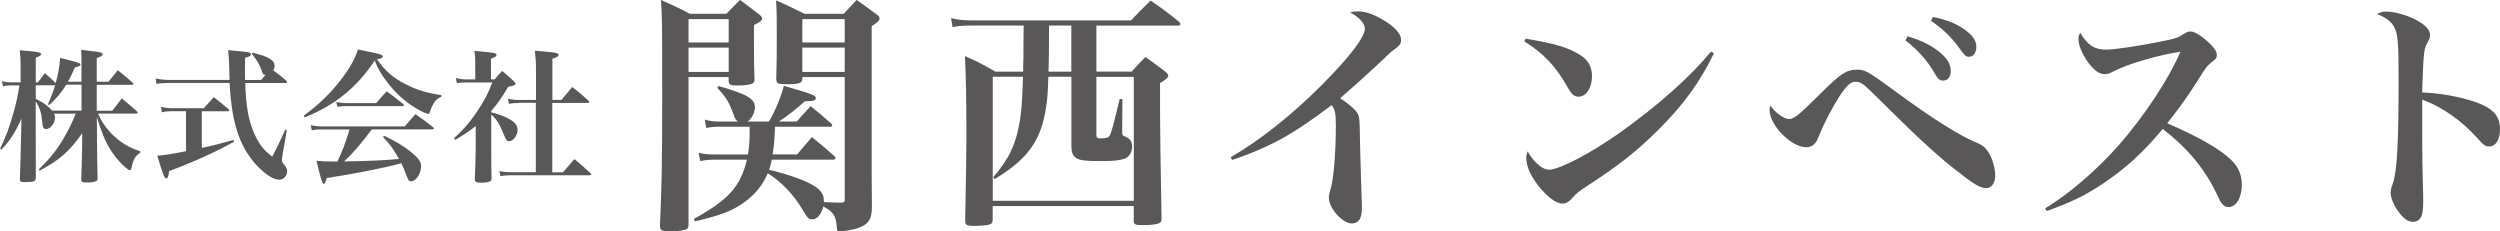 <?xml version="1.0" encoding="UTF-8"?>
<svg xmlns="http://www.w3.org/2000/svg" id="_レイヤー_2" data-name="レイヤー_2" viewBox="0 0 434.2 40.18">
  <defs>
    <style>
      .cls-1 {
        fill: #595757;
      }
    </style>
  </defs>
  <g id="_レイヤー_1-2" data-name="レイヤー_1">
    <g>
      <path class="cls-1" d="M19.52,19.21c.7-.9.95-1.2,1.62-2.12,1.17.95,1.52,1.25,2.62,2.22.1.12.15.2.15.25,0,.1-.12.17-.27.17h-6.6c.5,1.2,1.17,2.22,2.12,3.27,1.52,1.6,3.1,2.6,5.2,3.27v.25c-.92.62-1.2,1.1-1.52,2.67-.08.25-.15.38-.3.38-.22,0-1.07-.72-1.85-1.57-1.75-1.95-2.77-3.97-3.87-7.72l.03,4.37q.02,3.32.1,6.25c0,.3-.05.45-.2.52-.25.18-.9.28-1.72.28-.75,0-.92-.1-.92-.55q.12-3.05.15-5.77l.02-2.25c-2.2,3.15-4,4.72-7.4,6.5l-.15-.2c2.12-2.1,3.12-3.35,4.45-5.62.82-1.45,1.45-2.7,1.97-4.07h-3.77c.15.3.17.45.17.68,0,.97-.8,2-1.55,2-.4,0-.6-.3-.65-1.08-.15-1.75-.45-2.67-1.15-3.72v1.22c0,5.35,0,9.17.02,12.02,0,.65-.33.77-1.92.77-.67,0-.85-.1-.85-.52q.12-2.85.23-8.35l.05-2.17c-1.05,2.37-1.95,3.77-3.47,5.4l-.25-.17c1.02-2.05,1.62-3.7,2.35-6.32.5-1.8.7-2.7,1.02-4.67h-1.5c-.57,0-.85.03-1.35.15l-.2-.9c.55.17.95.22,1.55.22h1.7v-2.55c0-1.2-.02-1.82-.15-3.02.77.07,1.35.12,1.75.15,1.52.15,1.95.25,1.95.53,0,.22-.25.38-.92.6v4.3h.37c.52-.72.7-.95,1.2-1.6.87.75,1.07.92,1.9,1.72.47-1.8.62-2.65.77-4.37,3.15.78,3.52.9,3.52,1.17,0,.2-.2.3-.95.47-.52,1.22-.77,1.67-1.22,2.5h2.35v-2.67c0-1.45,0-1.82-.05-2.87.72.1,1.27.17,1.65.2,1.8.2,2.07.27,2.07.57,0,.23-.25.38-1.02.67v4.1h2.05c.7-.88.92-1.17,1.6-2,1.15.9,1.47,1.17,2.57,2.15.1.1.15.17.15.23,0,.1-.1.15-.25.15h-6.12v4.5h2.72ZM14.15,14.71h-2.65c-.72,1.22-1.8,2.5-2.97,3.55l-.2-.15c.57-1.3.8-1.88,1.25-3.3h-3.37v2.35c1.32.65,1.97,1.12,2.85,2.05h5.1v-4.5Z"></path>
      <path class="cls-1" d="M39.87,13.91c-.02-.72-.05-1.15-.05-2.05-.05-1.6-.08-2.07-.2-3.15,3.32.3,3.5.32,3.8.47.1.05.17.17.17.25,0,.25-.25.4-1.02.6-.03,1.2-.03,1.92-.03,2.22,0,.45,0,.72.03,1.65h2.77c.4-.45.5-.58.77-.9-.42-.05-.47-.12-.77-1.03-.3-.82-.7-1.5-1.6-2.62l.1-.2c1.5.38,2.07.55,2.65.85.85.43,1.2.85,1.2,1.42,0,.28-.05.45-.23.8,1.07.78,1.25.92,2.25,1.78.1.12.15.2.15.27,0,.1-.12.15-.3.15h-6.97c.07,2.2.23,3.72.47,5.12.35,2,1.1,3.97,2.07,5.45.52.8.97,1.27,2.15,2.22,1.05-2,1.35-2.65,2.27-4.7l.27.08-.75,4.32c-.05.3-.1.67-.1.88,0,.33.07.48.47.92.3.38.43.65.43,1.03,0,.8-.62,1.47-1.35,1.47-1,0-2.35-.85-3.8-2.35-2.47-2.57-3.9-5.92-4.5-10.55-.17-1.22-.25-2.22-.35-3.9h-10.57c-.92,0-1.52.05-2.12.17l-.15-.95c.65.15,1.52.25,2.27.25h10.55ZM35.05,25.69c1.8-.38,3.37-.78,5.5-1.38l.1.3c-3,1.7-7.07,3.55-11.27,5.1-.12.95-.25,1.28-.52,1.28-.3,0-.5-.53-1.55-3.95,1.3-.1,2.12-.22,5-.78v-6.95h-2.47c-.62,0-1.15.05-1.72.2l-.15-.97c.62.17,1.25.25,1.87.25h5.57c.75-.85,1-1.12,1.72-1.92,1.1.88,1.45,1.15,2.55,2.07.1.12.12.18.12.23,0,.1-.1.15-.23.15h-4.52v6.37Z"></path>
      <path class="cls-1" d="M52.75,20.09c2.32-1.7,4.07-3.32,5.8-5.42,1.9-2.3,3.02-4.2,3.62-6.07.85.17,1.52.3,1.97.4,1.8.35,2.35.53,2.35.8,0,.22-.2.33-1.02.5,1.48,2.07,2.77,3.2,5.02,4.35,1.92.98,3.47,1.45,6.17,1.88v.27c-.82.35-1.22.8-1.7,1.83-.1.22-.23.62-.3.82-.08.25-.15.33-.3.33-.25,0-1.25-.45-2.15-1-1.85-1.1-3.52-2.62-4.97-4.52-1.07-1.4-1.6-2.3-2.15-3.75-3.1,4.67-6.92,7.77-12.17,9.87l-.17-.27ZM64.57,22.49c-1.9,2.52-3.25,4.1-4.8,5.55,4.65-.08,7-.2,9.52-.43-1-1.77-1.45-2.42-2.77-3.82l.2-.2c2,.95,3.3,1.72,4.6,2.75,1.3,1.05,1.82,1.75,1.82,2.5,0,1.3-.9,2.65-1.75,2.65-.33,0-.42-.12-.7-.78-.48-1.27-.62-1.6-1-2.37q-.23.08-.57.17c-2.55.67-7.3,1.62-12.4,2.42-.17.75-.3,1-.55,1q-.27,0-1.2-4c1,.1,1.6.12,2.82.12h.82c.95-2.05,1.4-3.25,2.1-5.57h-5c-.55,0-.9.02-1.55.15l-.2-.9c.73.17,1.22.22,1.82.22h14.52c.8-.95,1.05-1.22,1.85-2.12,1.35.95,1.77,1.22,3.05,2.25.1.08.15.17.15.23,0,.1-.12.17-.27.17h-10.52ZM58.4,17.71c.7.15,1.17.2,1.85.2h5.1c.77-.92,1.02-1.2,1.82-2.05,1.22.9,1.6,1.2,2.82,2.17.12.1.18.17.18.25,0,.1-.1.15-.3.15h-9.77c-.5,0-.82.02-1.5.12l-.2-.85Z"></path>
      <path class="cls-1" d="M85.32,19.51c1.08.28,1.42.4,2.2.72,1.72.73,2.37,1.38,2.37,2.33s-.75,1.97-1.47,1.97c-.35,0-.55-.25-.85-1-.75-1.9-1.35-2.88-2.25-3.62v5.55c0,2.58,0,3.97.05,5.55,0,.25-.05.35-.2.45-.25.17-.85.27-1.6.27-.85,0-1.07-.12-1.1-.57.08-2.02.15-4.37.15-5.5v-3.77c-1.07.87-1.82,1.37-3.55,2.4l-.2-.3c1.62-1.47,2.62-2.62,3.82-4.37,1.35-1.97,2.1-3.37,2.8-5.3h-4.47c-.82,0-1.12.02-1.67.12l-.18-.9c.6.17,1.2.25,1.87.25h1.5v-2.85c0-.92-.02-1.27-.15-2.1,3.7.32,3.85.38,3.85.7,0,.23-.22.38-.97.65v3.6h.65c.55-.67.7-.85,1.3-1.47.92.78,1.2,1.02,2.05,1.8.23.25.27.33.27.4,0,.25-.23.35-1.27.55-1.1,1.85-1.85,2.95-2.95,4.2v.25ZM90.17,17.89c-.82,0-1.15.02-1.77.15l-.18-.9c.75.17,1.12.22,1.95.22h2.92v-5.22c0-1.35-.05-2.02-.2-3.32.83.08,1.47.12,1.9.15,1.75.15,2.22.27,2.22.57,0,.25-.3.42-1.07.67v7.15h1.57c.82-.97,1.07-1.27,1.87-2.25,1.27.97,1.65,1.3,2.82,2.37.1.1.12.17.12.22,0,.1-.1.18-.25.18h-6.15v12.05h1.85q.95-1.1,2-2.3c1.22,1.02,1.6,1.35,2.8,2.47.1.1.12.15.12.22s-.1.12-.25.12h-13.52c-.9,0-1.32.03-2,.15l-.2-.88c.7.15,1.32.2,2.17.2h4.17v-12.05h-2.92Z"></path>
      <path class="cls-1" d="M119.58,13.39v25.62c0,.43-.09.6-.3.77-.34.22-1.46.39-2.76.39-1.64,0-1.85-.13-1.9-.95.3-6.8.39-10.46.39-22.09,0-13,0-14.04-.22-17.14,2.24.99,2.89,1.29,5.04,2.41h6.33c1.03-1.08,1.33-1.38,2.37-2.41l3.32,2.5c.39.34.52.52.52.73,0,.34-.34.6-1.42,1.12v3.45c0,2.28,0,3.4.09,5.94,0,.39-.04.52-.22.69-.34.26-1.29.43-2.63.43s-1.59-.09-1.64-.78v-.69h-6.98ZM126.56,3.32h-6.98v4.05h6.98V3.32ZM126.56,8.27h-6.98v4.22h6.98v-4.22ZM134.61,22c-.13,2.97-.17,3.19-.43,4.82h4.26c.95-1.08,1.77-2.11,2.58-3.01,1.77,1.42,2.28,1.9,3.96,3.36.09.13.13.21.13.3,0,.13-.17.26-.34.26h-10.72c-.22.95-.26,1.16-.47,1.77,2.58.56,5.6,1.59,7.23,2.45,1.08.56,1.85,1.25,2.11,1.94.13.3.17.6.17,1.21,1.21.04,1.72.09,3.06.09.43,0,.56-.13.56-.52V13.39h-7.36v.34c-.04.73-.6.9-2.76.9-1.51,0-1.72-.13-1.77-.86.09-3.49.09-4.09.09-7.97,0-3.14,0-3.7-.13-5.73,2.2.95,2.84,1.29,4.95,2.33h6.8l2.24-2.41c1.46,1.03,1.94,1.38,3.4,2.45.43.3.6.52.6.73,0,.39-.34.69-1.38,1.38v19.38c0,6.59,0,6.76.04,11.67v.39c0,2.24-.69,3.1-2.8,3.75-.9.22-2.11.43-2.71.43-.47,0-.6-.17-.6-.78-.09-1.81-.6-2.63-2.33-3.53-.34,1.38-1.08,2.24-1.94,2.24-.6,0-.86-.3-1.64-1.64-1.51-2.58-3.7-4.91-6.07-6.37-.9,2.15-2.33,3.88-4.44,5.3-1.9,1.29-3.96,2.07-8.22,3.06l-.17-.43c6.03-3.32,8.14-5.68,9.21-10.29h-5.55c-1.08,0-1.81.09-2.54.26l-.3-1.46c.86.22,1.68.3,2.84.3h5.73c.22-1.38.3-2.33.3-4v-.82h-5.34c-.9,0-1.59.09-2.2.22l-.26-1.46c.82.26,1.55.34,2.5.34h3.23c-.39-.39-.52-.56-.73-1.25-.82-2.2-1.29-2.97-2.84-4.61l.26-.3c4.95,1.42,6.29,2.2,6.29,3.66,0,.9-.47,1.89-1.25,2.5h3.7c1.16-2.02,2.11-4.35,2.58-6.2,4.78,1.38,5.55,1.64,5.55,2.11,0,.43-.39.56-1.89.56-1.68,1.51-2.93,2.45-4.52,3.53h3.1c1.03-1.16,1.33-1.51,2.41-2.67,1.59,1.29,2.07,1.68,3.62,3.06.09.13.13.22.13.3,0,.13-.13.21-.3.21h-9.65ZM146.71,3.32h-7.36v4.05h7.36V3.32ZM146.71,8.27h-7.36v4.22h7.36v-4.22Z"></path>
      <path class="cls-1" d="M190.42,12.44h6.11c1.08-1.16,1.38-1.51,2.41-2.54,1.55,1.08,1.98,1.42,3.44,2.54.39.3.52.52.52.69,0,.34-.34.65-1.42,1.29v5.3c0,2.8.09,8.87.26,18.26,0,.39-.09.56-.26.69-.34.26-1.38.43-2.89.43s-1.68-.09-1.68-.9v-2.41h-24.5v2.33c0,.56-.17.77-.65.9-.3.13-1.68.21-2.58.21-1.29,0-1.51-.13-1.55-.9.13-6.67.22-11.37.22-14.17,0-7.45-.09-11.07-.26-14.42,2.33,1.03,3.06,1.42,5.3,2.71h4.82c0-.99,0-1.81.04-2.28,0-1.21,0-3.14.04-5.73h-9.34c-1.25,0-2.02.09-3.01.26l-.26-1.55c1.08.26,2.11.39,3.27.39h27.99c1.46-1.55,1.94-2.02,3.4-3.44,2.24,1.55,2.89,2.02,4.95,3.7.17.17.22.3.22.39,0,.17-.17.26-.47.26h-14.12v8.01ZM172.42,13.35v21.53h24.5V13.35h-6.5v10.03c0,.52.13.65.69.65,1.08,0,1.42-.13,1.64-.52.3-.52.73-2.2,1.72-6.33l.47.04-.04,5.64v.17c0,.39.13.56.52.69.82.34,1.21.82,1.21,1.72,0,.99-.47,1.77-1.29,2.11-.82.3-1.94.43-4.09.43-2.8,0-3.7-.13-4.31-.52-.65-.43-.86-.99-.86-2.2v-11.93h-4c-.13,3.4-.17,3.92-.39,5.25-.86,5.81-3.14,9.04-8.96,12.53l-.22-.34c2.76-3.19,3.96-5.77,4.61-9.73.34-2.28.39-3.1.56-7.71h-5.25ZM182.2,4.44c0,3.75-.04,6.42-.09,8.01h3.96V4.44h-3.88Z"></path>
      <path class="cls-1" d="M213.76,27.3c5.25-3.06,10.77-7.45,16.06-12.79,4.61-4.65,7.23-8.09,7.23-9.52,0-.9-.99-2.02-2.58-2.84.56-.13.82-.17,1.38-.17,1.29,0,2.67.47,4.35,1.46,1.98,1.16,3.14,2.45,3.14,3.45,0,.77-.22,1.03-1.72,2.11q-.17.13-2.8,2.63-3.02,2.8-6.07,5.43c1.46.95,2.58,1.89,2.97,2.54.39.6.43,1.03.47,4.22.04,1.98.04,2.54.3,10.72.04.6.04,1.21.04,1.64,0,1.77-.56,2.63-1.77,2.63-1.59,0-3.96-2.63-3.96-4.44,0-.43.04-.73.26-1.38.56-1.76.95-6.46.95-11.11,0-2.2-.13-2.8-.73-3.62-3.57,2.71-6.63,4.74-9.21,6.12-2.54,1.33-5.64,2.63-8.09,3.4l-.22-.47Z"></path>
      <path class="cls-1" d="M264.96,6.72c4.82.78,7.41,1.51,9.43,2.8,1.42.86,2.11,2.07,2.11,3.7,0,2.02-.99,3.57-2.33,3.57-.73,0-1.16-.34-1.81-1.46-2.07-3.75-4.26-6.07-7.62-8.14l.21-.47ZM297.69,9.22c-2.37,4.95-5.34,9.04-9.69,13.35-3.83,3.79-7.02,6.29-12.49,9.82-1.12.73-1.89,1.33-2.33,1.89-.6.73-1.16,1.08-1.81,1.08-1.12,0-2.71-1.21-4.22-3.14-1.38-1.77-2.07-3.4-2.07-4.78,0-.39.04-.6.22-1.16,1.16,1.98,2.58,3.19,3.75,3.19,1.81,0,7.45-2.97,12.57-6.63,6.42-4.61,11.88-9.43,15.54-13.87l.52.26Z"></path>
      <path class="cls-1" d="M310.7,20.67c.56,0,1.16-.34,2.15-1.21.78-.69.86-.78,3.49-3.36,3.27-3.27,4.39-4,6.11-4,1.46,0,1.89.21,6.46,3.57,6.85,5.04,11.58,8.01,14.73,9.26.78.34,1.21.73,1.77,1.59.65,1.08,1.12,2.71,1.12,4s-.65,2.15-1.59,2.15c-1.03,0-2.24-.73-5.38-3.23-2.2-1.68-5.25-4.44-8.14-7.23-.26-.26-1.33-1.29-3.27-3.19-1.08-1.08-2.2-2.2-3.32-3.27-1.34-1.29-1.81-1.55-2.63-1.55-.78,0-1.51.69-2.67,2.45-1.29,2.02-2.67,4.61-3.45,6.59-.47,1.08-.47,1.12-.73,1.51-.43.56-.95.82-1.64.82-2.63,0-6.37-3.83-6.37-6.46q0-.17.09-.82c.9,1.29,2.37,2.37,3.27,2.37ZM331.32,6.29c2.02.65,3.36,1.21,4.61,2.07,1.98,1.33,2.88,2.58,2.88,3.96,0,.99-.52,1.68-1.33,1.68-.56,0-.9-.26-1.46-1.25-1.29-2.24-2.97-4.13-5.08-5.73l.39-.73ZM335.71,2.93c2.2.47,3.79,1.08,5.04,1.89,1.72,1.12,2.5,2.11,2.5,3.32,0,1.03-.52,1.72-1.29,1.72-.47,0-.78-.26-1.42-1.16-1.46-2.11-2.97-3.57-5.17-5.08l.35-.69Z"></path>
      <path class="cls-1" d="M355.22,36.17c4.05-2.41,9-6.67,12.79-10.98,4.39-4.99,8.7-11.54,10.68-16.19-3.36.43-9.22,2.11-11.54,3.36-.86.43-1.12.52-1.64.52-.99,0-1.98-.78-3.1-2.41-.9-1.38-1.42-2.67-1.42-3.7,0-.43.04-.6.3-1.08,1.29,2.15,2.45,2.93,4.52,2.93,1.34,0,5.47-.6,9.35-1.38,2.84-.56,3.1-.69,4.18-1.38.47-.3.73-.39,1.16-.39.65,0,1.9.78,3.14,1.94.95.9,1.38,1.55,1.38,2.15,0,.43-.17.73-.69,1.08-.95.73-1.21,1.03-2.5,3.14-2.11,3.32-3.06,4.61-5.43,7.62,5.64,2.46,9.21,4.52,11.15,6.42,1.25,1.21,1.81,2.58,1.81,4.31,0,2.2-.99,3.83-2.32,3.83-.73,0-1.25-.52-1.77-1.72-2.11-4.61-5.12-8.35-9.65-11.84-3.49,4.18-6.46,6.85-10.29,9.43-3.14,2.11-5.51,3.27-9.86,4.82l-.26-.47Z"></path>
      <path class="cls-1" d="M414.52,2.02c1.29,0,3.19.52,4.74,1.25,1.89.95,2.8,1.85,2.8,2.84,0,.39-.09.6-.39,1.16-.52.95-.6,1.29-.73,2.84-.09.86-.17,3.66-.26,5.94,3.88.17,7.88,1.03,10.38,2.11,2.2.99,3.14,2.28,3.14,4.22s-.77,3.06-1.89,3.06c-.64,0-.9-.17-2.02-1.42-2.76-3.06-6.07-5.43-9.6-6.72v6.76q0,3.62.13,8.74c.04.73.04,1.33.04,2.07,0,1.42-.09,2.11-.26,2.58-.26.69-.82,1.08-1.51,1.08-.78,0-1.55-.47-2.33-1.51-.9-1.12-1.55-2.58-1.55-3.49,0-.52.04-.69.39-1.72.73-2.11.99-7.11.99-18.13,0-6.2-.13-7.84-.78-9-.47-.9-1.46-1.68-2.97-2.24.65-.34.99-.43,1.68-.43Z"></path>
    </g>
  </g>
</svg>
